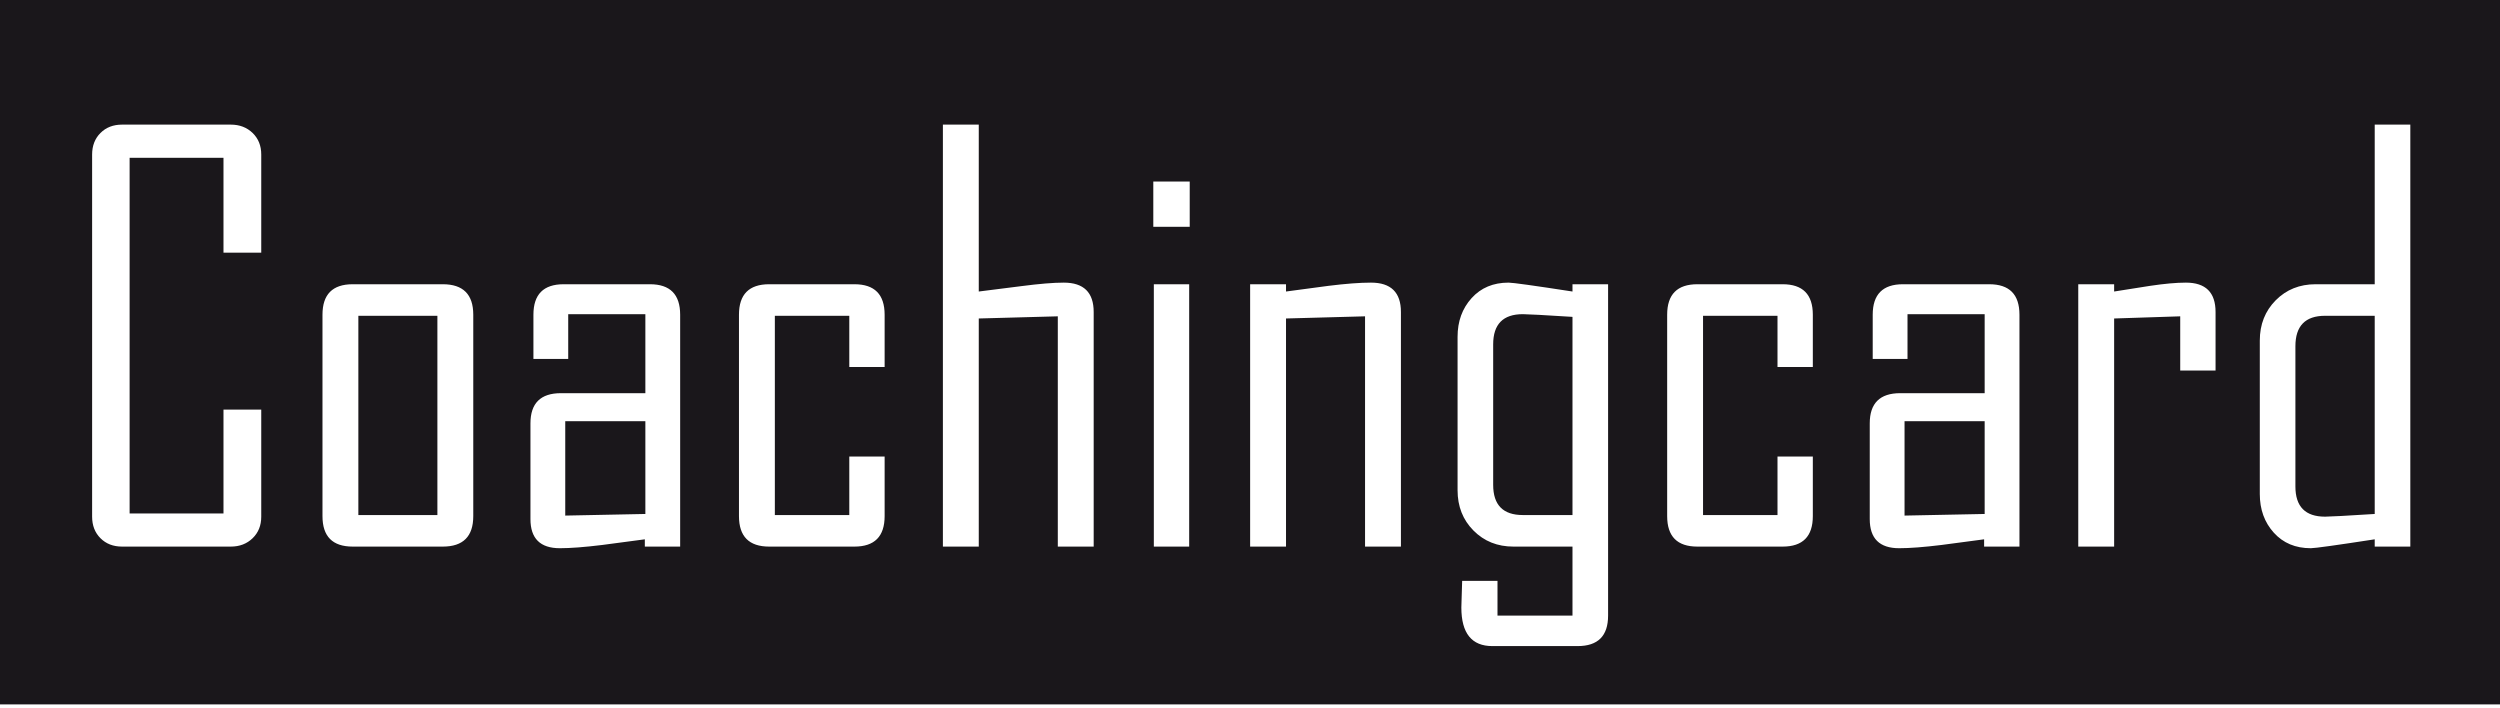 <?xml version="1.0" encoding="UTF-8" standalone="no"?>
<!DOCTYPE svg PUBLIC "-//W3C//DTD SVG 1.1//EN" "http://www.w3.org/Graphics/SVG/1.1/DTD/svg11.dtd">
<svg width="100%" height="100%" viewBox="0 0 378 107" version="1.1" xmlns="http://www.w3.org/2000/svg" xmlns:xlink="http://www.w3.org/1999/xlink" xml:space="preserve" xmlns:serif="http://www.serif.com/" style="fill-rule:evenodd;clip-rule:evenodd;stroke-linejoin:round;stroke-miterlimit:2;">
    <g transform="matrix(1,0,0,1,-668.491,-133.362)">
        <g id="cc-logo--schwarz--stempel" transform="matrix(0.108,0,0,0.043,668.491,133.362)">
            <rect x="0" y="0" width="3507.87" height="2480.32" style="fill:none;"/>
            <clipPath id="_clip1">
                <rect x="0" y="0" width="3507.87" height="2480.32"/>
            </clipPath>
            <g clip-path="url(#_clip1)">
                <g transform="matrix(9.281,0,0,23.301,-4166.18,-3993.62)">
                    <path d="M826.387,277.694L448.882,277.694L448.882,171.395L826.387,171.395L826.387,277.694ZM686.869,268.892C689.935,268.892 691.467,267.36 691.467,264.294L691.467,214.286L686.096,214.286L686.096,215.385C680.291,214.49 677.077,214.042 676.453,214.042C674.147,214.042 672.289,214.822 670.878,216.382C669.467,217.941 668.762,219.888 668.762,222.221L668.762,245.373C668.762,247.815 669.562,249.842 671.163,251.457C672.763,253.071 674.771,253.878 677.185,253.878L686.096,253.878L686.096,264.294L674.784,264.294L674.784,259.045L669.454,259.045C669.454,259.452 669.434,260.11 669.393,261.019C669.352,261.927 669.332,262.612 669.332,263.074C669.332,266.953 670.892,268.892 674.011,268.892L686.869,268.892ZM812.48,253.878L812.48,190.198L807.109,190.198L807.109,214.286L798.197,214.286C795.783,214.286 793.776,215.093 792.175,216.707C790.575,218.321 789.775,220.349 789.775,222.79L789.775,245.943C789.775,248.276 790.48,250.222 791.89,251.782C793.301,253.342 795.159,254.122 797.465,254.122C798.089,254.122 801.303,253.674 807.109,252.779L807.109,253.878L812.48,253.878ZM551.493,253.878L551.493,218.884C551.493,215.819 549.974,214.286 546.936,214.286L533.915,214.286C530.877,214.286 529.358,215.819 529.358,218.884L529.358,225.557L534.607,225.557L534.607,218.803L546.244,218.803L546.244,230.725L533.508,230.725C530.443,230.725 528.91,232.244 528.91,235.282L528.91,249.727C528.91,252.657 530.389,254.122 533.346,254.122C534.946,254.122 537.075,253.959 539.734,253.633C541.877,253.362 544.02,253.077 546.163,252.779L546.163,253.878L551.493,253.878ZM753.52,253.878L753.52,218.884C753.52,215.819 752.001,214.286 748.962,214.286L735.942,214.286C732.903,214.286 731.384,215.819 731.384,218.884L731.384,225.557L736.633,225.557L736.633,218.803L748.271,218.803L748.271,230.725L735.535,230.725C732.469,230.725 730.937,232.244 730.937,235.282L730.937,249.727C730.937,252.657 732.415,254.122 735.372,254.122C736.972,254.122 739.102,253.959 741.76,253.633C743.903,253.362 746.046,253.077 748.189,252.779L748.189,253.878L753.52,253.878ZM483.704,190.198L467.305,190.198C465.976,190.198 464.891,190.618 464.05,191.459C463.209,192.3 462.789,193.385 462.789,194.714L462.789,249.361C462.789,250.69 463.209,251.775 464.05,252.616C464.891,253.457 465.976,253.878 467.305,253.878L483.704,253.878C485.033,253.878 486.131,253.457 486.999,252.616C487.868,251.775 488.302,250.69 488.302,249.361L488.302,233.207L482.605,233.207L482.605,248.873L468.445,248.873L468.445,195.202L482.605,195.202L482.605,209.525L488.302,209.525L488.302,194.714C488.302,193.385 487.868,192.3 486.999,191.459C486.131,190.618 485.033,190.198 483.704,190.198ZM628.276,214.286L622.945,214.286L622.945,253.878L628.276,253.878L628.276,214.286ZM762.39,214.286L762.39,253.878L767.802,253.878L767.802,219.454L777.771,219.128L777.771,227.307L783.101,227.307L783.101,218.477C783.101,215.52 781.609,214.042 778.625,214.042C777.188,214.042 775.384,214.205 773.214,214.53C771.396,214.829 769.592,215.113 767.802,215.385L767.802,214.286L762.39,214.286ZM577.779,214.286L564.921,214.286C561.883,214.286 560.364,215.819 560.364,218.884L560.364,249.28C560.364,252.345 561.883,253.878 564.921,253.878L577.779,253.878C580.817,253.878 582.336,252.345 582.336,249.28L582.336,240.287L577.006,240.287L577.006,249.117L565.776,249.117L565.776,219.047L577.006,219.047L577.006,226.778L582.336,226.778L582.336,218.884C582.336,215.819 580.817,214.286 577.779,214.286ZM596.537,190.198L591.125,190.198L591.125,253.878L596.537,253.878L596.537,219.454L608.459,219.128L608.459,253.878L613.871,253.878L613.871,218.477C613.871,215.52 612.366,214.042 609.355,214.042C607.808,214.042 605.679,214.218 602.966,214.571C600.823,214.842 598.68,215.113 596.537,215.385L596.537,190.198ZM717.794,214.286L704.936,214.286C701.897,214.286 700.378,215.819 700.378,218.884L700.378,249.28C700.378,252.345 701.897,253.878 704.936,253.878L717.794,253.878C720.832,253.878 722.351,252.345 722.351,249.28L722.351,240.287L717.021,240.287L717.021,249.117L705.79,249.117L705.79,219.047L717.021,219.047L717.021,226.778L722.351,226.778L722.351,218.884C722.351,215.819 720.832,214.286 717.794,214.286ZM637.471,214.286L637.471,253.878L642.883,253.878L642.883,219.454L654.805,219.128L654.805,253.878L660.217,253.878L660.217,218.477C660.217,215.52 658.712,214.042 655.701,214.042C654.019,214.042 651.876,214.205 649.272,214.53C647.129,214.829 644.999,215.113 642.883,215.385L642.883,214.286L637.471,214.286ZM515.686,253.878C518.751,253.878 520.284,252.345 520.284,249.28L520.284,218.884C520.284,215.819 518.751,214.286 515.686,214.286L502.096,214.286C499.057,214.286 497.538,215.819 497.538,218.884L497.538,249.28C497.538,252.345 499.057,253.878 502.096,253.878L515.686,253.878ZM807.109,219.047L807.109,248.954C802.823,249.225 800.327,249.361 799.622,249.361C796.638,249.361 795.146,247.842 795.146,244.804L795.146,223.645C795.146,220.58 796.638,219.047 799.622,219.047L807.109,219.047ZM748.271,234.957L748.271,248.954L736.186,249.198L736.186,234.957L748.271,234.957ZM546.244,234.957L546.244,248.954L534.159,249.198L534.159,234.957L546.244,234.957ZM514.872,219.047L514.872,249.117L502.95,249.117L502.95,219.047L514.872,219.047ZM686.096,249.117L686.096,219.21C681.81,218.938 679.314,218.803 678.609,218.803C675.625,218.803 674.133,220.322 674.133,223.36L674.133,244.56C674.133,247.598 675.625,249.117 678.609,249.117L686.096,249.117ZM628.357,198.783L622.864,198.783L622.864,205.619L628.357,205.619L628.357,198.783Z" style="fill:rgb(26,23,27);"/>
                </g>
            </g>
        </g>
    </g>
</svg>
